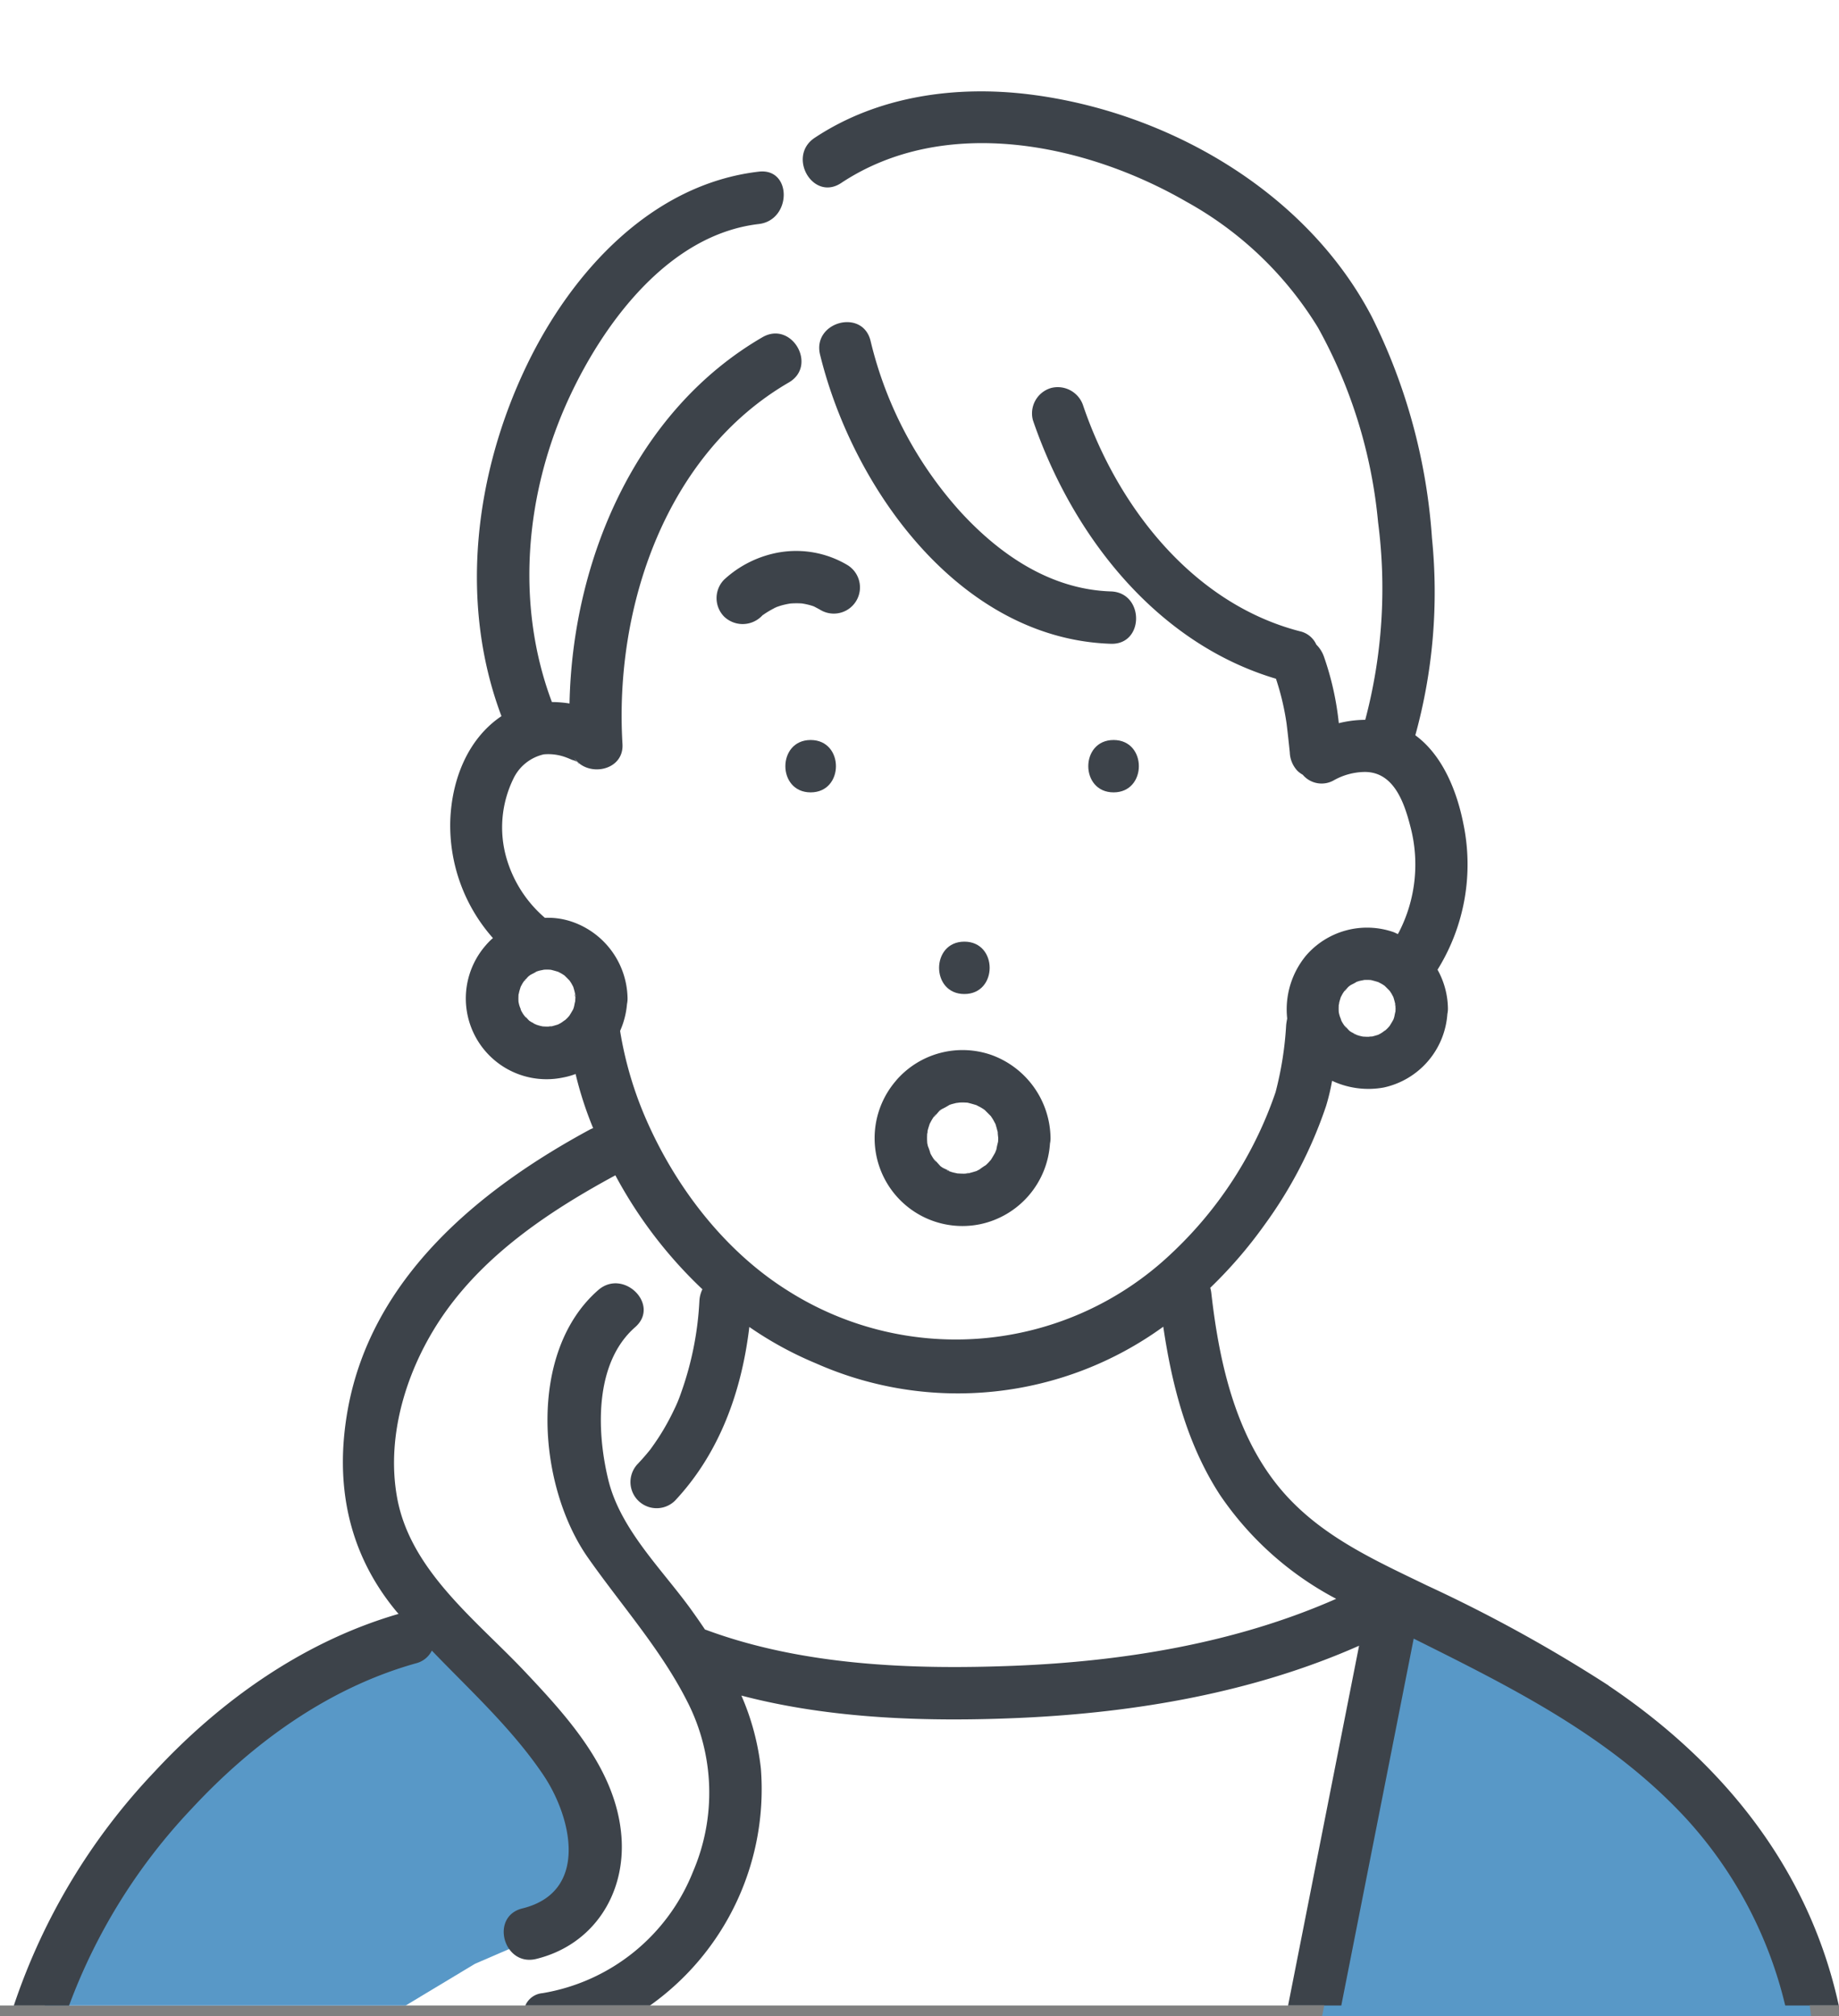 <svg viewBox="0 0 178 195.041" height="195.041" width="178" xmlns="http://www.w3.org/2000/svg">
  <rect x="0" y="0" width="178" height="195.041" fill="#808080" stroke="none"/>
  <g transform="translate(-451 -2661.895)" id="premium03_review05">
    <rect fill="#fff" transform="translate(451 2661.895)" height="194" width="178" data-sanitized-data-name="長方形 1040" data-name="長方形 1040" id="長方形_1040"></rect>
    <path fill="#5898c7" d="M455.326,2855.895s6.729-17.4,18.542-25.682,16.4-11.029,16.4-11.029l6.708,3.389s10.253,8.648,10.315,13.844,0,10.988,0,10.988l-10.315,4.457-6.708,4.033Z" data-sanitized-data-name="パス 36310" data-name="パス 36310" id="パス_36310"></path>
    <path fill="#5898c7" d="M586.456,2819.184l-7.487,37.752h47.32s-1.026-12.645-10.25-20.119a116.4,116.4,0,0,0-18.737-12.24Z" data-sanitized-data-name="パス 36311" data-name="パス 36311" id="パス_36311"></path>
    <g transform="translate(-534.89 2543.718)" id="イラスト">
      <path fill="#3d434a" transform="translate(521.057 114.332)" d="M555.2,115.969c.006,0,.026.023.037.028l0-.007c-.011-.006-.022-.021-.033-.021" data-sanitized-data-name="パス 36121" data-name="パス 36121" id="パス_36121"></path>
      <path fill="#3d434a" transform="translate(521.751 114.04)" d="M560.713,113.809c.03.1.074.136.026-.056-.009-.036-.021-.07-.03-.106a1.177,1.177,0,0,0,0,.162" data-sanitized-data-name="パス 36122" data-name="パス 36122" id="パス_36122"></path>
      <path fill="#3d434a" transform="translate(521.061 113.851)" d="M555.357,112.232c.05-.095.047-.162-.1.069-.01.018-.021.035-.033.052a.834.834,0,0,0,.129-.12" data-sanitized-data-name="パス 36124" data-name="パス 36124" id="パス_36124"></path>
      <path fill="#3d434a" transform="translate(521.751 114.03)" d="M560.721,113.572c-.015.018-.011.046-.016.071l0,.014a.239.239,0,0,1,.012-.084" data-sanitized-data-name="パス 36125" data-name="パス 36125" id="パス_36125"></path>
      <path fill="#3d434a" transform="translate(521.057 113.874)" d="M555.2,112.356c.009,0,.017-.012.026-.016l.008-.011c-.01.007-.029.027-.034.027" data-sanitized-data-name="パス 36126" data-name="パス 36126" id="パス_36126"></path>
      <path fill="#3d434a" transform="translate(521.197 113.749)" d="M556.467,111.346c-.289.093-.12.045.026-.008l-.026.008" data-sanitized-data-name="パス 36127" data-name="パス 36127" id="パス_36127"></path>
      <path fill="#3d434a" transform="translate(521.433 114.484)" d="M558.29,117.193c-.015-.011-.039-.009-.06-.014s-.034.01-.051.014a.35.35,0,0,1,.11,0" data-sanitized-data-name="パス 36128" data-name="パス 36128" id="パス_36128"></path>
      <path fill="#3d434a" transform="translate(521.753 114.158)" d="M560.735,114.606v-.015c-.011.156-.011.32,0,.015" data-sanitized-data-name="パス 36129" data-name="パス 36129" id="パス_36129"></path>
      <path fill="#3d434a" transform="translate(519.226 108.429)" d="M540.744,69.057a.214.214,0,0,0-.1.055.29.29,0,0,1,.1-.055" data-sanitized-data-name="パス 36130" data-name="パス 36130" id="パス_36130"></path>
      <path fill="#3d434a" transform="translate(521.412 114.485)" d="M558.2,117.191h0a1.58,1.58,0,0,0-.19.015c0,.012.037.017.189-.015" data-sanitized-data-name="パス 36131" data-name="パス 36131" id="パス_36131"></path>
      <path fill="#3d434a" transform="translate(521.201 114.452)" d="M556.463,116.983l.13.042a.385.385,0,0,0-.074-.06c-.132-.056-.3-.06-.055.018" data-sanitized-data-name="パス 36132" data-name="パス 36132" id="パス_36132"></path>
      <path fill="#3d434a" transform="translate(521.23 114.463)" d="M556.6,117.046c0-.012-.024-.019-.033-.03h0c.01.01.035.023.037.032" data-sanitized-data-name="パス 36133" data-name="パス 36133" id="パス_36133"></path>
      <path fill="#3d434a" transform="translate(521.061 114.335)" d="M555.305,116.108c.137.211.084.055,0-.056a.457.457,0,0,0-.074-.057l.074.114" data-sanitized-data-name="パス 36134" data-name="パス 36134" id="パス_36134"></path>
      <path fill="#3d434a" transform="translate(519.328 108.37)" d="M541.577,68.582a.356.356,0,0,0-.119.054l.119-.054" data-sanitized-data-name="パス 36135" data-name="パス 36135" id="パス_36135"></path>
      <path fill="#3d434a" transform="translate(520.989 114.034)" d="M554.648,113.817c.115-.351.034-.211,0,0" data-sanitized-data-name="パス 36143" data-name="パス 36143" id="パス_36143"></path>
      <path fill="#3d434a" transform="translate(521.221 114.456)" d="M556.572,117.02h0a.219.219,0,0,0-.079-.061.32.32,0,0,1,.074.06" data-sanitized-data-name="パス 36144" data-name="パス 36144" id="パス_36144"></path>
      <path fill="#3d434a" transform="translate(521.062 114.334)" d="M555.227,115.988l0,.007a.459.459,0,0,1,.074.057.2.2,0,0,0-.079-.064" data-sanitized-data-name="パス 36145" data-name="パス 36145" id="パス_36145"></path>
      <path fill="#3d434a" transform="translate(521.061 113.86)" d="M555.358,112.222a.84.84,0,0,1-.129.12l-.007.01a.261.261,0,0,0,.136-.131" data-sanitized-data-name="パス 36146" data-name="パス 36146" id="パス_36146"></path>
      <path fill="#3d434a" transform="translate(521.412 114.483)" d="M558.011,117.209a1.581,1.581,0,0,1,.19-.015c.018,0,.034-.01.052-.015-.11-.03-.244.008-.242.029" data-sanitized-data-name="パス 36147" data-name="パス 36147" id="パス_36147"></path>
      <path fill="#3d434a" transform="translate(521.75 114.038)" d="M560.714,113.811a1.186,1.186,0,0,1,0-.162l0-.014a.354.354,0,0,0,.008.176" data-sanitized-data-name="パス 36148" data-name="パス 36148" id="パス_36148"></path>
      <path fill="#3d434a" transform="translate(520.423 113.152)" d="M552.2,109.556a8.5,8.5,0,0,0,8.176,13.885,8.533,8.533,0,0,0,6.72-7.8,2.343,2.343,0,0,0,.054-.531,8.66,8.66,0,0,0-5.7-8.026,8.49,8.49,0,0,0-9.253,2.469m9.863,6.041v.015c-.011.305-.012.142,0-.015m-4.824-3.653.026-.009c-.146.053-.315.1-.026.009m-2,2.539c.056-.251.138-.491.216-.735l0-.006c.078-.136.145-.278.226-.413.053-.091.114-.178.171-.267-.009,0-.017.016-.027.016.006,0,.025-.02.034-.026L555.9,113c.144-.231.146-.163.1-.069.144-.154.331-.379.373-.418.1-.1.429-.238.1-.1-.358.145.031-.02.12-.08a7.626,7.626,0,0,0,.781-.429c.108-.036.215-.074.325-.1s.207-.055.312-.079c.059-.012.34-.038.314-.043.133-.007.266-.01.4-.008s.259.012.39.018c.3.074.585.154.877.245.136.086.3.151.435.233.089.053.178.109.265.167l.078.056c.017.014,0,0,.027.024q.275.274.549.549l.015.014c.079.118.16.233.232.356s.147.276.225.413l0,0c.081.258.15.515.216.775.006-.024,0-.052.016-.07a.237.237,0,0,0-.012.083c.009.036.021.071.03.106.048.194,0,.152-.026.057.015.163.044.352.045.415,0,.123-.009.244-.016.367a7.262,7.262,0,0,0-.16.728c-.016.051-.081.2-.122.319-.138.243-.276.48-.427.715-.082.077-.155.176-.232.253s-.146.146-.223.217l-.034.03a5.732,5.732,0,0,0-.585.4c-.091.052-.187.095-.278.147l-.02.012-.029.008c-.24.072-.475.146-.718.2.019,0,.044,0,.058.014-.012-.01-.069,0-.11,0h0c-.151.032-.188.027-.189.015-.041.007-.092.015-.112.016-.253.01-.5-.008-.753-.02-.147-.034-.293-.064-.439-.1-.109-.03-.214-.068-.321-.1.01.011.029.018.033.03,0-.009-.027-.021-.037-.032l-.129-.042c-.242-.078-.077-.075.055-.018-.172-.1-.487-.229-.576-.284s-.151-.1-.226-.154l-.009-.01c-.064-.064-.369-.42-.54-.583.084.111.137.267,0,.056l-.074-.114c-.01-.006-.032-.028-.037-.028.01,0,.021.016.033.021-.06-.09-.122-.179-.177-.272s-.106-.18-.154-.272l-.016-.03a5.032,5.032,0,0,0-.239-.695c-.026-.1-.046-.209-.07-.314l0-.008c0-.019,0-.025,0-.048a5.945,5.945,0,0,1-.006-.75.669.669,0,0,1,.013-.081c-.012.039-.015.051-.033.1a3.105,3.105,0,0,0,.062-.317" data-sanitized-data-name="パス 36149" data-name="パス 36149" id="パス_36149"></path>
      <path fill="#3d434a" transform="translate(518.709 107.758)" d="M542.641,63.846a10.532,10.532,0,0,0-5.368,2.641,2.549,2.549,0,0,0,0,3.582,2.593,2.593,0,0,0,3.582,0c.028-.025.087-.086.148-.147a.827.827,0,0,0,.116-.073c.072-.05.145-.1.218-.147a9.747,9.747,0,0,1,.982-.548h0c.164-.062.332-.118.5-.169a7.966,7.966,0,0,1,.858-.185,7.735,7.735,0,0,1,1.119-.007,6.84,6.84,0,0,1,1.018.235l.148.053c.218.118.441.225.655.355a2.534,2.534,0,0,0,2.558-4.375,9.714,9.714,0,0,0-6.539-1.213m-1.486,5.938a.21.21,0,0,1,.1-.054.282.282,0,0,0-.1.054m.922-.536a.356.356,0,0,1,.119-.054l-.119.054" data-sanitized-data-name="パス 36150" data-name="パス 36150" id="パス_36150"></path>
      <path fill="#3d434a" transform="translate(522.732 109.801)" d="M570.944,85.026c3.26,0,3.265-5.066,0-5.066s-3.265,5.066,0,5.066" data-sanitized-data-name="パス 36151" data-name="パス 36151" id="パス_36151"></path>
      <path fill="#3d434a" transform="translate(521.117 111.981)" d="M558.115,97.286c-3.26,0-3.265,5.066,0,5.066s3.265-5.066,0-5.066" data-sanitized-data-name="パス 36152" data-name="パス 36152" id="パス_36152"></path>
      <path fill="#3d434a" transform="translate(519.454 109.801)" d="M544.9,79.96c-3.26,0-3.265,5.066,0,5.066s3.265-5.066,0-5.066" data-sanitized-data-name="パス 36153" data-name="パス 36153" id="パス_36153"></path>
      <path fill="#3d434a" transform="translate(519.82 105.283)" d="M573.59,70.105c-5.839-.191-10.755-3.551-14.586-7.737a37.735,37.735,0,0,1-8.672-16.506c-.777-3.166-5.664-1.825-4.885,1.346,3.193,13,13.566,27.482,28.143,27.962,3.26.107,3.257-4.959,0-5.066" data-sanitized-data-name="パス 36154" data-name="パス 36154" id="パス_36154"></path>
      <path fill="#3d434a" transform="translate(517.201 110.039)" d="M524.544,81.849c.249.33.216.174,0,0" data-sanitized-data-name="パス 36155" data-name="パス 36155" id="パス_36155"></path>
      <path fill="#3d434a" transform="translate(511.109 102.789)" d="M630.493,178.444a142.735,142.735,0,0,0-17.573-9.675c-4.9-2.372-9.886-4.6-13.624-8.689-4.834-5.292-6.491-12.717-7.273-19.635a2.912,2.912,0,0,0-.1-.481,43.671,43.671,0,0,0,5.262-6.1,42.394,42.394,0,0,0,5.948-11.486,20.248,20.248,0,0,0,.582-2.439,8.285,8.285,0,0,0,5.005.648,7.839,7.839,0,0,0,6.155-7.12,2.412,2.412,0,0,0,.053-.531,7.878,7.878,0,0,0-1.006-3.744,19.287,19.287,0,0,0,2.507-14.089c-.628-3.2-2.026-6.668-4.657-8.589a51.979,51.979,0,0,0,1.613-19.06,56.472,56.472,0,0,0-5.832-21.439C601.215,33.9,587.8,26.2,574.488,24.528c-7.175-.9-14.735.138-20.851,4.191-2.705,1.792-.171,6.182,2.557,4.375,10.012-6.634,23.622-3.847,33.417,1.806a34.416,34.416,0,0,1,12.74,12.179,47.861,47.861,0,0,1,5.818,18.835,49.567,49.567,0,0,1-1.243,19.107,10.961,10.961,0,0,0-2.56.323,28.211,28.211,0,0,0-1.426-6.4,3.062,3.062,0,0,0-.75-1.2,2.28,2.28,0,0,0-1.591-1.29c-10.4-2.688-17.654-12.108-20.956-21.767a2.593,2.593,0,0,0-3.116-1.769,2.557,2.557,0,0,0-1.769,3.116c3.805,11.13,11.922,21.564,23.525,25.011a24.949,24.949,0,0,1,1.028,4.337c.115.925.214,1.853.311,2.781a2.746,2.746,0,0,0,.741,1.791,2.568,2.568,0,0,0,.512.378,2.388,2.388,0,0,0,3.053.513,6.262,6.262,0,0,1,2.89-.781c2.876-.048,3.891,2.977,4.49,5.332a14.3,14.3,0,0,1-1.088,10.1c-.044.086-.095.167-.14.251-.137-.06-.266-.135-.408-.188a7.8,7.8,0,0,0-8.472,2.26,8.159,8.159,0,0,0-1.829,6.1,6.214,6.214,0,0,0-.1.625,32.913,32.913,0,0,1-1.027,6.5,38.314,38.314,0,0,1-10.065,15.585,30.34,30.34,0,0,1-37.164,3.6c-6.284-3.936-11.129-10.394-13.958-17.179a35.582,35.582,0,0,1-2.238-7.822c-.006-.038-.01-.08-.016-.118a8.1,8.1,0,0,0,.667-2.6,2.418,2.418,0,0,0,.053-.531,7.96,7.96,0,0,0-5.254-7.383,7.187,7.187,0,0,0-2.746-.422,11.991,11.991,0,0,1-3.725-5.793,10.717,10.717,0,0,1,.678-7.671,4.309,4.309,0,0,1,2.938-2.348,4.866,4.866,0,0,1,2.238.324c.208.072.43.195.641.25a.93.93,0,0,1,.342.18c-.08-.107-.18-.248-.324-.475,1.267,2,4.879,1.354,4.721-1.279-.8-13.2,4.169-28.051,16.1-34.975,2.819-1.636.271-6.016-2.557-4.375-12.263,7.116-18.389,21.572-18.669,35.427A11.1,11.1,0,0,0,528.2,83.3c-3.591-9.549-2.56-20.39,1.725-29.556,3.4-7.278,9.662-15.677,18.3-16.685,3.2-.374,3.238-5.444,0-5.066-10.379,1.211-18.1,9.706-22.438,18.689-5.039,10.443-6.618,22.971-2.47,33.982-3.292,2.216-4.8,6.175-4.95,10.034a16.413,16.413,0,0,0,4.124,11.433,6.794,6.794,0,0,0-.7.71,7.813,7.813,0,0,0,7.518,12.774,6.936,6.936,0,0,0,1.184-.335,34.959,34.959,0,0,0,1.7,5.24,2.718,2.718,0,0,0-.3.126c-10.789,5.825-21.159,14.381-23.451,27.093-1.292,7.169.006,13.864,4.7,19.522.07.083.145.163.216.247-9.151,2.65-17.208,8.349-23.639,15.285a60.854,60.854,0,0,0-13.6,22.6h5.347a55.935,55.935,0,0,1,11.84-19.014c5.934-6.4,13.257-11.712,21.735-14.091a2.342,2.342,0,0,0,1.538-1.229c3.732,3.877,7.743,7.529,10.764,11.989,2.807,4.143,4.472,11.361-2,12.95-3.165.778-1.825,5.664,1.346,4.885,5.53-1.359,8.688-6.293,8.238-11.891-.515-6.387-5.146-11.453-9.348-15.906-4.67-4.951-11.072-9.751-12.359-16.81-1.151-6.3,1.128-13.081,4.81-18.169,4.128-5.706,10.2-9.719,16.314-13.026.012.021.021.044.034.065a43.243,43.243,0,0,0,8.391,10.96,2.908,2.908,0,0,0-.29,1.09,31,31,0,0,1-1.783,8.947,13.221,13.221,0,0,1-.677,1.628q-.481,1.015-1.058,1.981c-.358.6-.747,1.176-1.157,1.743-.23.317-.015.03-.16.209-.109.135-.221.269-.332.4-.253.3-.516.589-.784.875a2.533,2.533,0,0,0,3.582,3.582c4.346-4.631,6.463-10.618,7.2-16.809a34.8,34.8,0,0,0,6.453,3.522,33.882,33.882,0,0,0,33.613-3.547c.844,5.708,2.315,11.4,5.487,16.271a31.046,31.046,0,0,0,11.25,10.051c-9.749,4.3-20.633,6.061-31.2,6.478-9.846.388-20.483-.015-29.823-3.486-.025-.009-.047-.01-.071-.018q-.689-1.027-1.415-2.031c-2.825-3.886-6.794-7.7-7.949-12.471-1.135-4.686-1.345-11.294,2.606-14.751,2.459-2.15-1.136-5.721-3.582-3.582-6.9,6.033-5.851,18.942-1,25.865,3.246,4.628,7.1,8.917,9.655,13.993a19.343,19.343,0,0,1,.527,16.392,19.042,19.042,0,0,1-14.574,11.758,1.99,1.99,0,0,0-1.657,1.192h12.067a25.657,25.657,0,0,0,10.73-22.924,24.231,24.231,0,0,0-1.886-7.056c8.695,2.284,18.187,2.551,26.975,2.159,11.15-.5,22.546-2.435,32.812-6.98q-2.992,15.155-5.984,30.309-.444,2.246-.887,4.491h5.151l6.549-33.166q.23-1.16.458-2.321c9.484,4.728,18.97,9.42,26.326,17.353a40.818,40.818,0,0,1,9.634,18.134h5.185c-2.881-13.195-11.151-23.46-22.288-30.942M604.378,112.46c0-.011.007-.021.009-.032s.012-.044.018-.059c.045-.178.1-.351.154-.526.062-.111.118-.226.183-.337.042-.069.087-.135.131-.2-.019.014-.025.024-.048.039.021-.015.041-.043.062-.061s.029-.045.044-.068c.086-.138.152-.161.142-.117a3.081,3.081,0,0,1,.226-.254c.03-.027.115-.091.171-.134.186-.115.432-.211.608-.339.088-.03.177-.061.267-.087s.36-.072.473-.1c.118-.007.237-.009.357-.007.1,0,.2.009.3.014.242.061.478.126.716.2.114.064.235.119.346.185.079.047.158.1.233.149l.028.018.007.007c.161.159.321.32.481.481.06.09.122.179.178.272.065.109.12.223.181.333.068.216.126.431.181.651,0-.046,0-.077.006-.137a1.1,1.1,0,0,0,0,.171c.007.025.015.05.02.074.028.111.011.171-.008.152.006.064.015.128.015.188,0,.106-.008.209-.012.314-.057.181-.079.4-.132.578-.02.063-.043.132-.071.2-.119.211-.24.417-.37.62-.059.063-.115.131-.173.191s-.131.129-.2.191a.439.439,0,0,1-.036.028c.043-.025.062-.037.126-.071-.2.1-.38.265-.579.377-.077.043-.155.08-.232.122-.2.062-.4.124-.612.172a1.153,1.153,0,0,1,.118,0,1.518,1.518,0,0,0-.29.021c-.018,0-.042.006-.054,0h-.02c-.212.009-.419-.006-.628-.017-.117-.026-.234-.051-.35-.082-.086-.025-.168-.054-.252-.082.024.018.041.024.068.046a.826.826,0,0,0-.092-.054c-.042-.015-.083-.027-.125-.041-.141-.045-.144-.089-.067-.071a3.385,3.385,0,0,1-.325-.167c-.053-.034-.1-.069-.154-.106-.113-.11-.235-.253-.361-.386.061.092.024.123-.066-.015-.027-.043-.054-.084-.082-.126-.02-.017-.042-.045-.062-.059.024.016.033.029.053.044-.046-.068-.092-.136-.135-.207s-.093-.16-.136-.241l0-.012c.009.042.015.056.026.111a1.662,1.662,0,0,0-.064-.209.637.637,0,0,1-.029-.093,3.64,3.64,0,0,1-.124-.368c-.02-.082-.037-.165-.055-.248v0a5.437,5.437,0,0,1,0-.663v-.009c-.01.035-.017.062-.028.1.025-.089.034-.189.054-.28m-73.921-.5c0,.1-.008.209-.012.314-.057.181-.079.4-.133.578-.019.062-.042.131-.07.2-.12.211-.24.415-.37.619-.059.063-.116.132-.174.191s-.13.131-.2.193c-.012.011-.024.017-.036.027.043-.024.062-.037.125-.071-.2.106-.379.266-.579.378-.075.043-.154.08-.231.122-.2.061-.4.124-.612.171.042,0,.063,0,.117.006a1.425,1.425,0,0,0-.289.021c-.018,0-.042,0-.055,0h-.02c-.211.009-.418-.006-.627-.017-.117-.026-.234-.051-.35-.083-.085-.024-.169-.053-.252-.081.024.017.041.024.068.045a1.046,1.046,0,0,0-.092-.054l-.125-.041c-.141-.045-.144-.088-.066-.071a2.84,2.84,0,0,1-.325-.167c-.053-.033-.1-.069-.155-.1-.111-.111-.235-.254-.36-.386.06.091.024.123-.066-.015-.028-.043-.054-.086-.082-.127-.021-.017-.042-.044-.062-.057.024.016.033.028.053.044-.046-.069-.093-.136-.135-.207s-.093-.16-.136-.242l0-.011c.009.042.016.056.026.11a1.567,1.567,0,0,0-.064-.207.564.564,0,0,1-.029-.1,3.263,3.263,0,0,1-.124-.367c-.02-.083-.037-.167-.055-.249v0a5.226,5.226,0,0,1,0-.663v-.01c-.009.035-.016.063-.028.106.025-.09.035-.189.055-.281l.009-.03a.613.613,0,0,1,.018-.06c.044-.178.1-.351.154-.525.062-.113.117-.226.184-.337.04-.069.086-.135.129-.2a.6.6,0,0,1-.047.039.6.6,0,0,0,.061-.06l.044-.068c.087-.14.153-.161.143-.117a3.085,3.085,0,0,1,.226-.254c.029-.027.115-.091.17-.134.187-.116.433-.211.608-.339.089-.03.177-.062.268-.087s.36-.072.472-.1q.179-.01.358-.007c.1,0,.2.008.3.014.243.06.478.126.717.2.113.063.234.118.344.185.08.047.158.1.234.149l.028.018.006.006c.161.16.322.32.482.482.06.09.122.179.178.272.064.109.12.222.181.333.068.216.126.431.181.65,0-.046,0-.075,0-.137a1.232,1.232,0,0,0,.006.171c.006.026.015.05.02.075.028.111.01.171-.009.152.007.063.015.128.016.188" data-sanitized-data-name="パス 36156" data-name="パス 36156" id="パス_36156"></path>
      <path fill="#3d434a" transform="translate(525.779 113.007)" d="M592.727,105.469a1.432,1.432,0,0,1,.291-.021c-.054-.006-.077,0-.118-.006-.019,0-.038.012-.059.017a.65.65,0,0,1-.114.01" data-sanitized-data-name="パス 36157" data-name="パス 36157" id="パス_36157"></path>
      <path fill="#3d434a" transform="translate(525.773 113.01)" d="M592.733,105.466l-.054,0c.012,0,.036,0,.054,0" data-sanitized-data-name="パス 36158" data-name="パス 36158" id="パス_36158"></path>
      <path fill="#3d434a" transform="translate(525.631 112.99)" d="M591.639,105.357c-.027-.023-.044-.028-.068-.046l-.025-.008a1.05,1.05,0,0,1,.092.054" data-sanitized-data-name="パス 36159" data-name="パス 36159" id="パス_36159"></path>
      <path fill="#3d434a" transform="translate(525.604 112.977)" d="M591.448,105.275c.042.014.083.026.125.041a1.842,1.842,0,0,0-.192-.111c-.078-.018-.073.026.067.071" data-sanitized-data-name="パス 36160" data-name="パス 36160" id="パス_36160"></path>
      <path fill="#3d434a" transform="translate(525.498 112.495)" d="M590.683,101.394c.009-.044-.056-.023-.143.117-.013.023-.029.045-.043.068a1.6,1.6,0,0,0,.186-.185" data-sanitized-data-name="パス 36161" data-name="パス 36161" id="パス_36161"></path>
      <path fill="#3d434a" transform="translate(525.444 112.639)" d="M590.054,102.578c0-.02.012-.039.017-.059l-.017.059" data-sanitized-data-name="パス 36163" data-name="パス 36163" id="パス_36163"></path>
      <path fill="#3d434a" transform="translate(525.492 112.881)" d="M590.443,104.442c.02.014.041.042.062.059l-.009-.014c-.02-.016-.029-.029-.053-.045" data-sanitized-data-name="パス 36164" data-name="パス 36164" id="パス_36164"></path>
      <path fill="#3d434a" transform="translate(525.462 112.824)" d="M590.274,104.194c-.011-.055-.017-.07-.026-.11a.778.778,0,0,1-.038-.1,1.591,1.591,0,0,1,.064.208" data-sanitized-data-name="パス 36165" data-name="パス 36165" id="パス_36165"></path>
      <path fill="#3d434a" transform="translate(525.459 112.814)" d="M590.213,104c-.011-.032-.018-.063-.029-.093a.68.68,0,0,0,.029.093" data-sanitized-data-name="パス 36166" data-name="パス 36166" id="パス_36166"></path>
      <path fill="#3d434a" transform="translate(525.492 112.518)" d="M590.443,101.616c.023-.016.028-.025.047-.039l.014-.02a.765.765,0,0,1-.061.06" data-sanitized-data-name="パス 36167" data-name="パス 36167" id="パス_36167"></path>
      <path fill="#3d434a" transform="translate(525.499 112.888)" d="M590.58,104.62c.089.137.126.107.066.015a1.715,1.715,0,0,0-.149-.141c.028.042.054.083.082.126" data-sanitized-data-name="パス 36168" data-name="パス 36168" id="パス_36168"></path>
      <path fill="#3d434a" transform="translate(526.051 112.638)" d="M594.887,102.5c-.006.061,0,.091,0,.137,0,.011.007.023.009.034a1.256,1.256,0,0,1,0-.171" data-sanitized-data-name="パス 36169" data-name="パス 36169" id="パス_36169"></path>
      <path fill="#3d434a" transform="translate(525.436 112.646)" d="M590.051,102.6c-.02.092-.029.191-.054.281.011-.043.018-.071.028-.106a1.2,1.2,0,0,1,.035-.207c0,.011-.007.021-.009.032" data-sanitized-data-name="パス 36170" data-name="パス 36170" id="パス_36170"></path>
      <path fill="#3d434a" transform="translate(526.052 112.657)" d="M594.911,102.731c-.006-.025-.015-.05-.02-.074,0,.077,0,.15.011.226.019.019.036-.041.009-.152" data-sanitized-data-name="パス 36171" data-name="パス 36171" id="パス_36171"></path>
      <path fill="#3d434a" transform="translate(525.768 113.007)" d="M592.684,105.474l.054,0a.566.566,0,0,0,.115-.01l.059-.016c-.268-.015-.323.023-.227.03" data-sanitized-data-name="パス 36172" data-name="パス 36172" id="パス_36172"></path>
      <path fill="#3d434a" transform="translate(525.61 112.977)" d="M591.567,105.315l.025.008a.714.714,0,0,0-.216-.119,1.847,1.847,0,0,1,.191.111" data-sanitized-data-name="パス 36173" data-name="パス 36173" id="パス_36173"></path>
      <path fill="#3d434a" transform="translate(525.923 112.94)" d="M594.052,104.91c-.31.174-.16.131,0,0" data-sanitized-data-name="パス 36174" data-name="パス 36174" id="パス_36174"></path>
      <path fill="#3d434a" transform="translate(526.05 112.653)" d="M594.9,102.887c-.008-.077-.008-.15-.012-.226l-.009-.034a.6.6,0,0,0,.021.26" data-sanitized-data-name="パス 36175" data-name="パス 36175" id="パス_36175"></path>
      <path fill="#3d434a" transform="translate(525.498 112.498)" d="M590.684,101.392a1.594,1.594,0,0,1-.186.185l-.014.02c.132-.1.191-.171.2-.2" data-sanitized-data-name="パス 36176" data-name="パス 36176" id="パス_36176"></path>
      <path fill="#3d434a" transform="translate(525.439 112.637)" d="M590.075,102.522c0,.02-.012.038-.017.059a1.193,1.193,0,0,0-.036.207c.074-.279.074-.325.053-.266" data-sanitized-data-name="パス 36177" data-name="パス 36177" id="パス_36177"></path>
      <path fill="#3d434a" transform="translate(525.46 112.809)" d="M590.184,103.907c.011.032.018.063.029.093a.685.685,0,0,0,.038.1c-.056-.252-.083-.277-.068-.191" data-sanitized-data-name="パス 36178" data-name="パス 36178" id="パス_36178"></path>
      <path fill="#3d434a" transform="translate(525.498 112.886)" d="M590.489,104.482l.009.012a1.963,1.963,0,0,1,.149.143.7.7,0,0,0-.158-.155" data-sanitized-data-name="パス 36179" data-name="パス 36179" id="パス_36179"></path>
      <path fill="#3d434a" transform="translate(516.757 112.88)" d="M521.109,104.489c-.027-.021-.044-.028-.068-.045l-.025-.009a1.045,1.045,0,0,1,.092.054" data-sanitized-data-name="パス 36180" data-name="パス 36180" id="パス_36180"></path>
      <path fill="#3d434a" transform="translate(516.905 112.898)" d="M522.2,104.6a1.436,1.436,0,0,1,.29-.021c-.054-.006-.076,0-.118-.006-.019,0-.038.012-.059.017a.556.556,0,0,1-.114.01" data-sanitized-data-name="パス 36181" data-name="パス 36181" id="パス_36181"></path>
      <path fill="#3d434a" transform="translate(516.618 112.409)" d="M519.914,100.748c.023-.016.028-.025.047-.039l.013-.02c-.023.018-.04.045-.061.06" data-sanitized-data-name="パス 36182" data-name="パス 36182" id="パス_36182"></path>
      <path fill="#3d434a" transform="translate(516.569 112.53)" d="M519.524,101.711c0-.02.012-.039.018-.06-.006.015-.011.035-.018.06" data-sanitized-data-name="パス 36183" data-name="パス 36183" id="パス_36183"></path>
      <path fill="#3d434a" transform="translate(516.562 112.537)" d="M519.522,101.734c-.02.092-.029.191-.054.281.011-.043.019-.071.028-.106a1.17,1.17,0,0,1,.035-.206l-.009.03" data-sanitized-data-name="パス 36184" data-name="パス 36184" id="パス_36184"></path>
      <path fill="#3d434a" transform="translate(516.625 112.386)" d="M520.154,100.526c.01-.044-.056-.023-.143.117-.013.023-.029.045-.044.068a1.513,1.513,0,0,0,.187-.185" data-sanitized-data-name="パス 36185" data-name="パス 36185" id="パス_36185"></path>
      <path fill="#3d434a" transform="translate(516.899 112.901)" d="M522.2,104.6l-.054,0c.012,0,.036,0,.054,0" data-sanitized-data-name="パス 36186" data-name="パス 36186" id="パス_36186"></path>
      <path fill="#3d434a" transform="translate(516.588 112.715)" d="M519.745,103.326c-.01-.054-.017-.07-.026-.11a.663.663,0,0,1-.038-.1,1.627,1.627,0,0,1,.064.208" data-sanitized-data-name="パス 36188" data-name="パス 36188" id="パス_36188"></path>
      <path fill="#3d434a" transform="translate(516.618 112.772)" d="M519.914,103.575c.02.014.04.042.062.059l-.009-.014c-.02-.016-.029-.029-.053-.045" data-sanitized-data-name="パス 36189" data-name="パス 36189" id="パス_36189"></path>
      <path fill="#3d434a" transform="translate(516.625 112.779)" d="M520.05,103.753c.09.137.126.107.066.015a1.692,1.692,0,0,0-.149-.141c.028.042.054.084.082.126" data-sanitized-data-name="パス 36190" data-name="パス 36190" id="パス_36190"></path>
      <path fill="#3d434a" transform="translate(516.73 112.868)" d="M520.919,104.408l.125.041a1.671,1.671,0,0,0-.192-.111c-.078-.019-.074.025.067.071" data-sanitized-data-name="パス 36191" data-name="パス 36191" id="パス_36191"></path>
      <path fill="#3d434a" transform="translate(516.585 112.704)" d="M519.684,103.13c-.011-.032-.017-.063-.029-.095a.739.739,0,0,0,.029.095" data-sanitized-data-name="パス 36192" data-name="パス 36192" id="パス_36192"></path>
      <path fill="#3d434a" transform="translate(517.177 112.528)" d="M524.357,101.637c-.006.061,0,.091,0,.137,0,.011.007.023.009.034a1.247,1.247,0,0,1,0-.171" data-sanitized-data-name="パス 36193" data-name="パス 36193" id="パス_36193"></path>
      <path fill="#3d434a" transform="translate(517.178 112.548)" d="M524.381,101.864c-.006-.026-.015-.05-.02-.074,0,.075,0,.15.011.226.019.019.037-.041.009-.152" data-sanitized-data-name="パス 36194" data-name="パス 36194" id="パス_36194"></path>
      <path fill="#3d434a" transform="translate(516.565 112.528)" d="M519.546,101.654c0,.02-.012.039-.018.06a1.176,1.176,0,0,0-.035.206c.074-.279.073-.324.053-.266" data-sanitized-data-name="パス 36195" data-name="パス 36195" id="パス_36195"></path>
      <path fill="#3d434a" transform="translate(516.736 112.868)" d="M521.038,104.447l.025.008a.714.714,0,0,0-.216-.119,1.678,1.678,0,0,1,.191.111" data-sanitized-data-name="パス 36196" data-name="パス 36196" id="パス_36196"></path>
      <path fill="#3d434a" transform="translate(516.623 112.389)" d="M520.155,100.524a1.517,1.517,0,0,1-.187.185l-.013.02c.132-.1.194-.171.2-.2" data-sanitized-data-name="パス 36197" data-name="パス 36197" id="パス_36197"></path>
      <path fill="#3d434a" transform="translate(516.624 112.777)" d="M519.96,103.614l.009.014a1.557,1.557,0,0,1,.149.142.7.7,0,0,0-.157-.155" data-sanitized-data-name="パス 36198" data-name="パス 36198" id="パス_36198"></path>
      <path fill="#3d434a" transform="translate(516.586 112.699)" d="M519.656,103.039c.012.032.018.063.029.095a.833.833,0,0,0,.038.1c-.056-.252-.083-.278-.068-.193" data-sanitized-data-name="パス 36199" data-name="パス 36199" id="パス_36199"></path>
      <path fill="#3d434a" transform="translate(517.05 112.831)" d="M523.523,104.042c-.311.174-.161.131,0,0" data-sanitized-data-name="パス 36200" data-name="パス 36200" id="パス_36200"></path>
      <path fill="#3d434a" transform="translate(516.894 112.898)" d="M522.155,104.607l.054,0a.565.565,0,0,0,.115-.01l.059-.016c-.268-.015-.323.023-.227.03" data-sanitized-data-name="パス 36201" data-name="パス 36201" id="パス_36201"></path>
      <path fill="#3d434a" transform="translate(517.176 112.544)" d="M524.375,102.02c-.008-.077-.008-.151-.012-.226l-.009-.035a.628.628,0,0,0,.021.261" data-sanitized-data-name="パス 36202" data-name="パス 36202" id="パス_36202"></path>
    </g>
  </g>
</svg>
